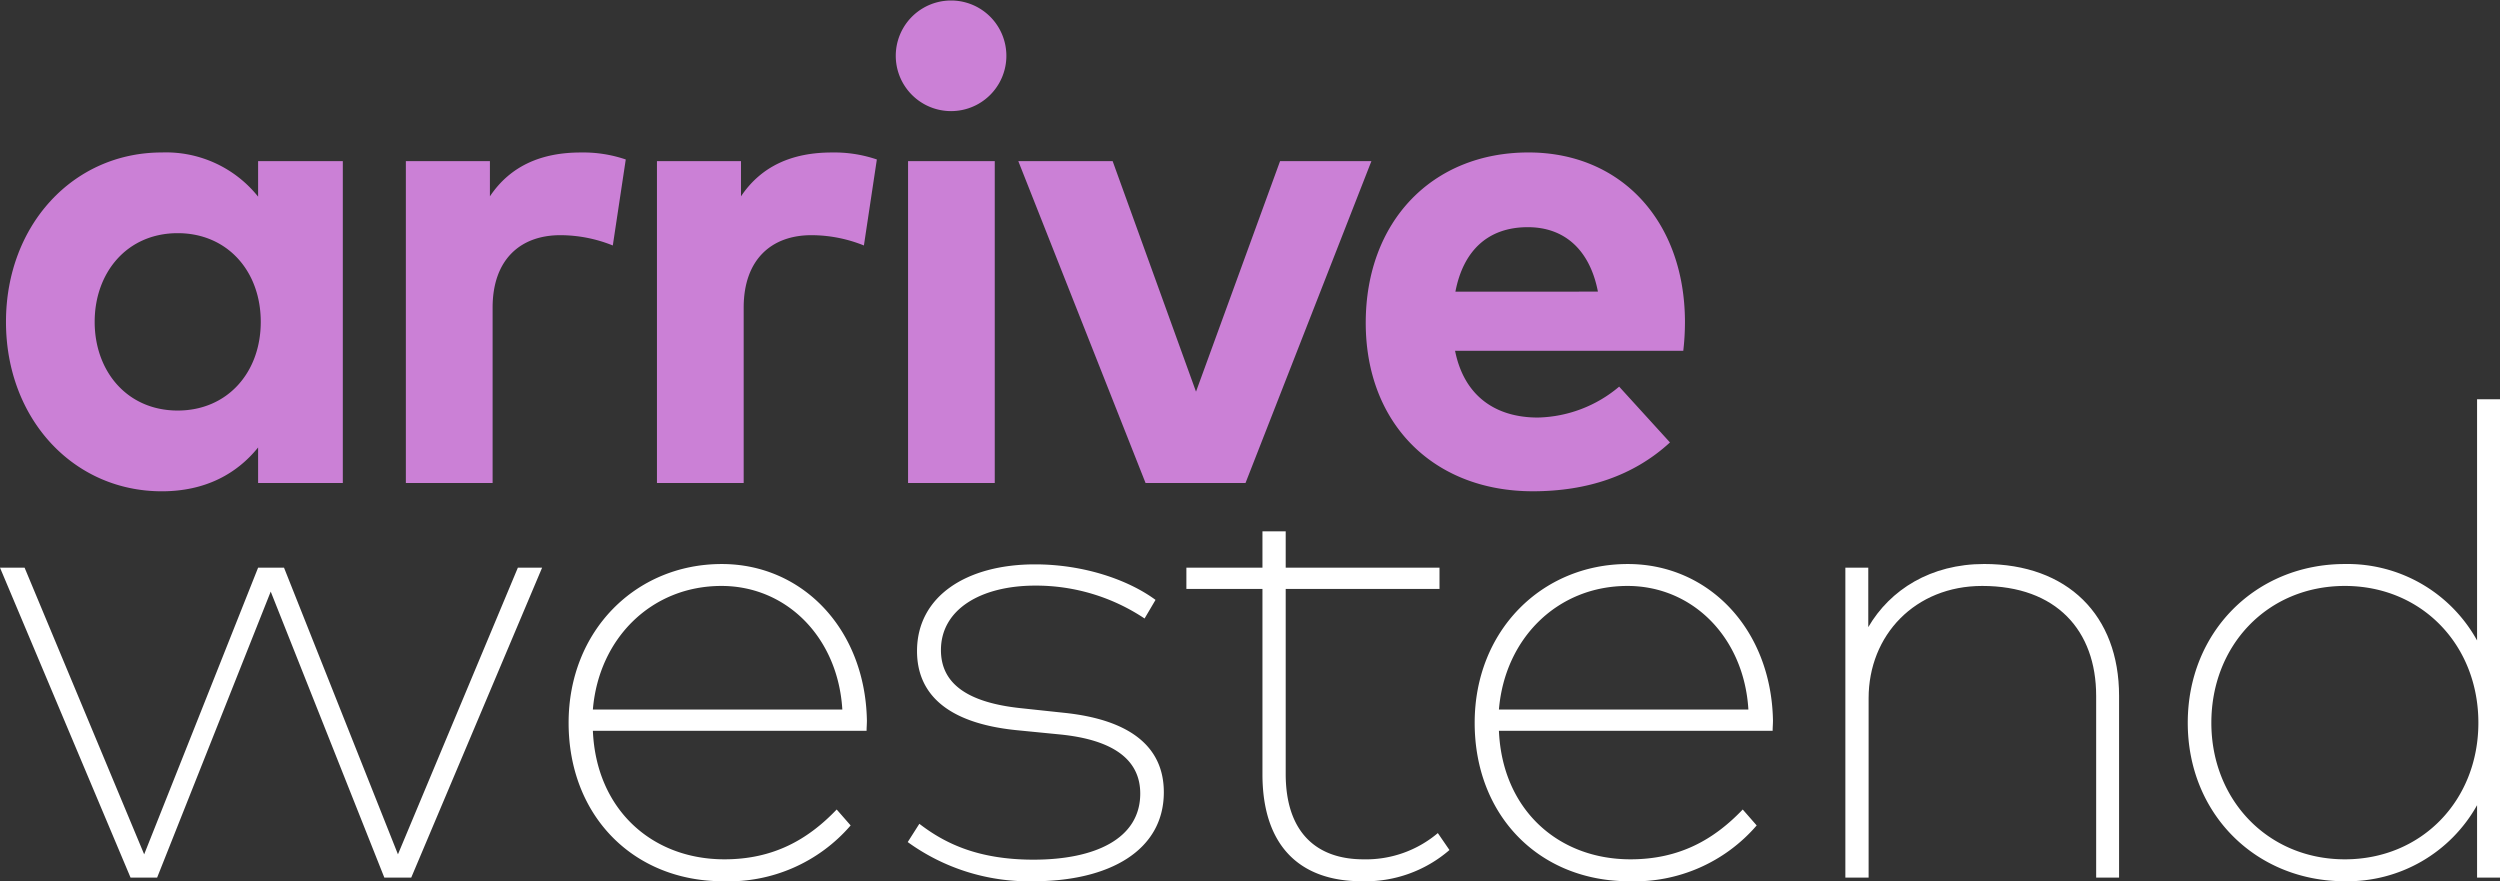 <svg id="Group_1257" data-name="Group 1257" xmlns="http://www.w3.org/2000/svg" xmlns:xlink="http://www.w3.org/1999/xlink" width="380.119" height="133.992" viewBox="0 0 380.119 133.992">
  <rect x="0" y="0" width="380.119" height="133.992" fill="#333333" stroke="none"/>
  <defs>
    <clipPath id="clip-path">
      <rect id="Rectangle_14721" data-name="Rectangle 14721" width="380.119" height="133.992" fill="none"/>
    </clipPath>
  </defs>
  <g id="Group_1256" data-name="Group 1256" clip-path="url(#clip-path)">
    <path id="Path_945" data-name="Path 945" d="M52.124,73.437H39.244v-5.4C36.063,71.972,31.314,74.7,24.6,74.7,11.112,74.7.91,63.638.91,48.941S11.112,23.183,24.6,23.183A17.917,17.917,0,0,1,39.244,29.9V24.5h12.88Zm-37.73-24.5c0,7.475,4.9,13.485,12.627,13.485,7.526,0,12.627-5.757,12.627-13.485s-5.1-13.485-12.627-13.485c-7.728,0-12.627,6.01-12.627,13.485" fill="#cb80d6"/>
    <path id="Path_946" data-name="Path 946" d="M95.146,24.243l-1.97,13.081A21.4,21.4,0,0,0,85.2,35.759c-6.113,0-10.3,3.737-10.3,11.01V73.436H61.71V24.5H74.49v5.354c3.08-4.6,7.778-6.667,13.789-6.667a20,20,0,0,1,6.867,1.061" fill="#cb80d6"/>
    <path id="Path_947" data-name="Path 947" d="M133.324,24.243l-1.969,13.081a21.4,21.4,0,0,0-7.98-1.565c-6.111,0-10.3,3.737-10.3,11.01V73.436H99.889V24.5h12.778v5.354c3.081-4.6,7.779-6.667,13.79-6.667a20,20,0,0,1,6.867,1.061" fill="#cb80d6"/>
    <path id="Path_948" data-name="Path 948" d="M153.017,8.485a8.409,8.409,0,0,1-16.818,0,8.409,8.409,0,1,1,16.818,0M151.25,73.436H138.068V24.5H151.25Z" fill="#cb80d6"/>
    <path id="Path_949" data-name="Path 949" d="M189.378,73.436h-15.2L154.831,24.5h14.344l12.676,35.052L194.63,24.5h13.889Z" fill="#cb80d6"/>
    <path id="Path_950" data-name="Path 950" d="M256.193,48.89a37.422,37.422,0,0,1-.255,4.445h-34.7c1.414,7.071,6.362,10.152,12.575,10.152a19.788,19.788,0,0,0,12.375-4.7l7.727,8.485c-5.554,5.1-12.627,7.424-20.858,7.424-15,0-25.4-10.2-25.4-25.606s10.1-25.91,24.748-25.91c14.091,0,23.738,10.454,23.789,25.707m-34.9-4.545H242.96c-1.213-6.263-5-9.8-10.658-9.8-6.211,0-9.848,3.737-11.01,9.8" fill="#cb80d6"/>
    <path id="Path_951" data-name="Path 951" d="M60.507,129.9,78.74,86.314h3.687l-19.9,47.123H58.437L41.163,89.95,23.89,133.437H19.85L0,86.314H3.738L21.92,129.9,39.244,86.314h3.94Z" fill="#fff"/>
    <path id="Path_952" data-name="Path 952" d="M131.811,109.547c0,.555-.049,1.06-.049,1.565H90.145c.5,11.92,8.939,19.546,20,19.546,7.475,0,12.727-3.03,17.071-7.576l2.121,2.424a24.492,24.492,0,0,1-19.394,8.486c-13.637,0-23.487-9.95-23.487-24.092,0-13.99,10.2-24.142,23.286-24.142,12.322,0,21.819,9.95,22.069,23.789M90.145,107.88h37.929c-.657-10.91-8.434-18.789-18.384-18.789-10.606,0-18.637,7.93-19.545,18.789" fill="#fff"/>
    <path id="Path_953" data-name="Path 953" d="M174.029,94.041a29.747,29.747,0,0,0-16.617-5c-8.233,0-14.344,3.585-14.344,9.8,0,4.747,3.484,7.93,12.172,8.839l6.617.707c9.6,1.01,15.1,4.9,15.1,12.071,0,8.889-8.332,13.536-19.848,13.536a31.388,31.388,0,0,1-19.092-5.96l1.768-2.778c3.939,3.03,8.99,5.454,17.375,5.454,9.242,0,16.211-3.131,16.211-10.05,0-5.152-4.09-8.182-12.223-8.991l-6.666-.656c-10.808-1.111-15.051-5.758-15.051-12.02,0-8.334,7.526-13.183,17.93-13.183,7.576,0,14.293,2.424,18.334,5.4Z" fill="#fff"/>
    <path id="Path_954" data-name="Path 954" d="M218.873,89.546H195.488v28.132c0,8.788,4.6,12.98,11.819,12.98a16.918,16.918,0,0,0,11.312-3.99l1.768,2.576a19.516,19.516,0,0,1-13.334,4.748c-9.393,0-15.1-5.354-15.1-16.263V89.546H180.387V86.314h11.566V80.783h3.535v5.531h23.385Z" fill="#fff"/>
    <path id="Path_955" data-name="Path 955" d="M269.576,109.547c0,.555-.051,1.06-.051,1.565H227.908c.5,11.92,8.939,19.546,20,19.546,7.475,0,12.727-3.03,17.07-7.576l2.121,2.424a24.491,24.491,0,0,1-19.394,8.486c-13.637,0-23.485-9.95-23.485-24.092,0-13.99,10.2-24.142,23.284-24.142,12.324,0,21.818,9.95,22.072,23.789m-41.668-1.667h37.93c-.657-10.91-8.436-18.789-18.385-18.789-10.606,0-18.637,7.93-19.545,18.789" fill="#fff"/>
    <path id="Path_956" data-name="Path 956" d="M322.2,105.809v27.627h-3.484V105.809c0-9.95-6.061-16.718-17.325-16.718-10.2,0-17.273,7.475-17.273,17.072v27.273h-3.535V86.313h3.484v9.041c3.334-5.707,9.5-9.6,17.627-9.6,12.678,0,20.506,7.778,20.506,20.051" fill="#fff"/>
    <path id="Path_957" data-name="Path 957" d="M376.632,97.375V60.707h3.487v72.729h-3.487v-11.01a22.572,22.572,0,0,1-20.1,11.566c-13.535,0-23.889-10.253-23.889-24.092S343,85.758,356.531,85.758a22.514,22.514,0,0,1,20.1,11.617m-40.4,12.525c0,11.718,8.586,20.758,20.3,20.758,11.668,0,20.3-8.94,20.3-20.758,0-11.869-8.636-20.809-20.3-20.809-11.768,0-20.3,9.041-20.3,20.809" fill="#fff"/>
  </g>
</svg>
